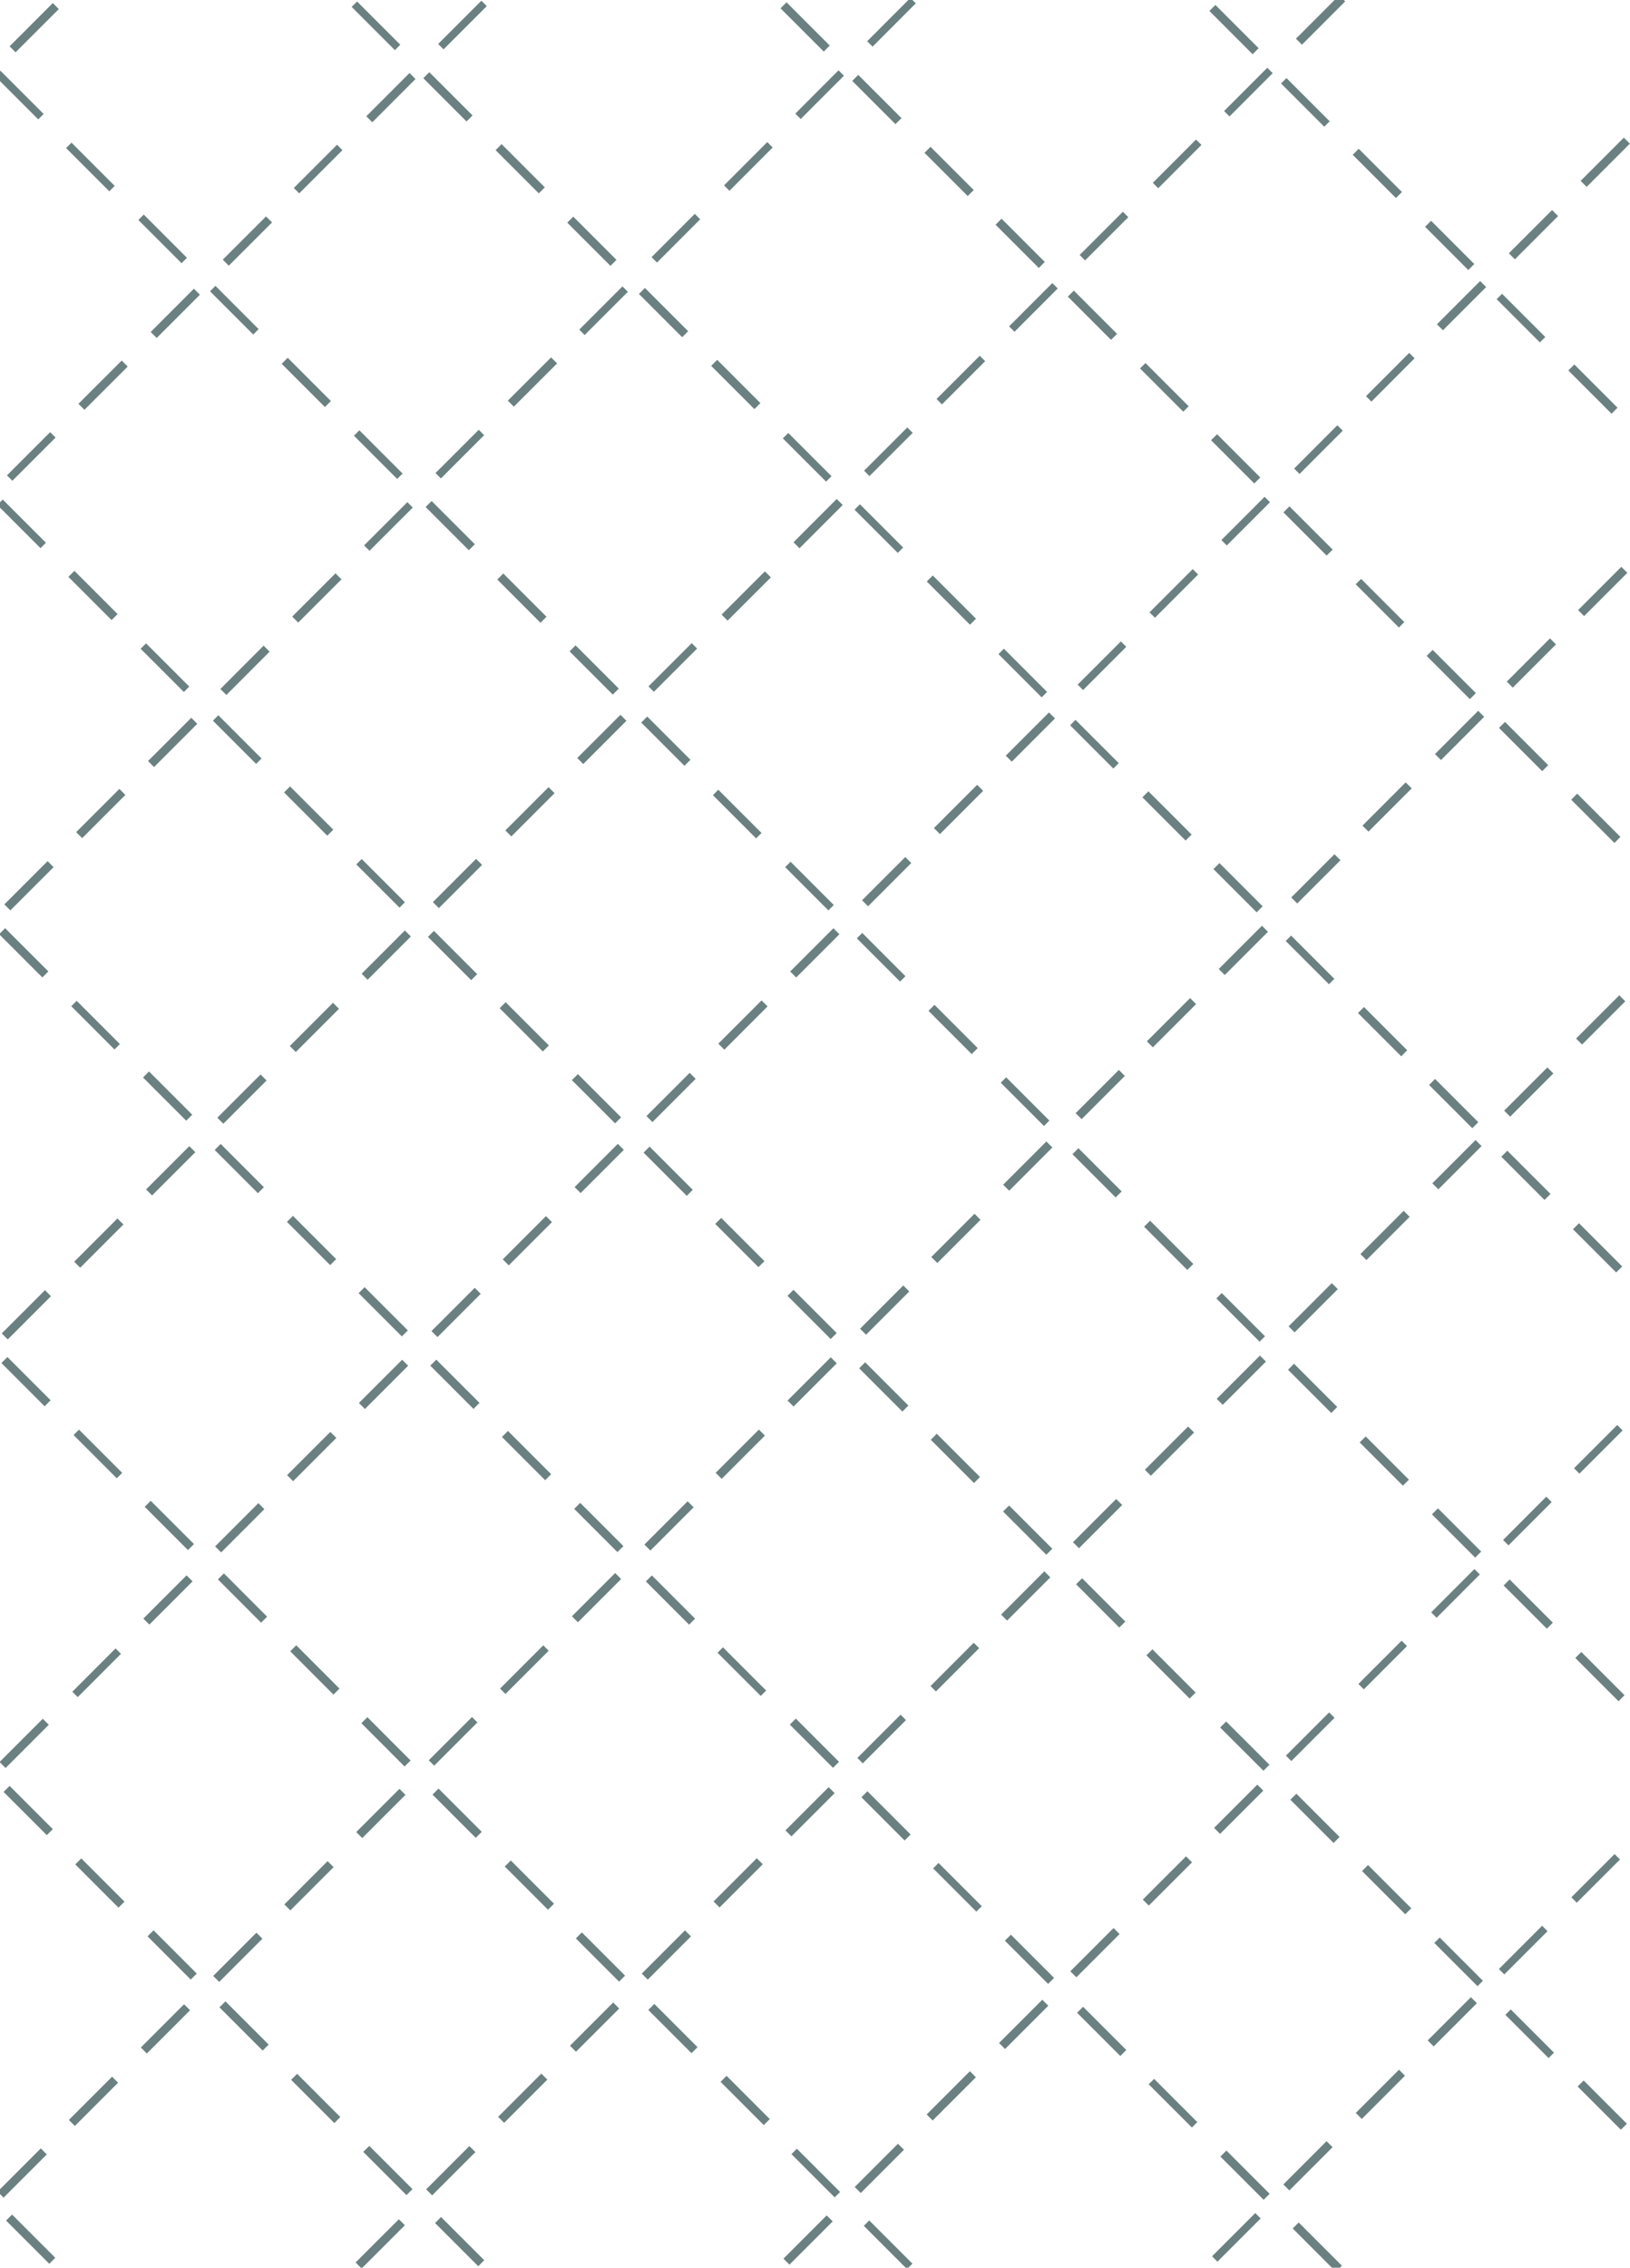 <?xml version="1.0" encoding="UTF-8"?>
<!-- Generator: Adobe Illustrator 24.0.0, SVG Export Plug-In . SVG Version: 6.00 Build 0)  -->
<svg xmlns="http://www.w3.org/2000/svg" xmlns:xlink="http://www.w3.org/1999/xlink" version="1.1" id="Capa_1" x="0px" y="0px" viewBox="0 0 192 267" style="enable-background:new 0 0 192 267;" xml:space="preserve">
<style type="text/css">
	.st0{fill:#6B8081;}
</style>
<g>
	<rect x="3.2" y="260.1" transform="matrix(0.707 -0.707 0.707 0.707 -185.44 79.819)" class="st0" width="1" height="7.2"></rect>
	<rect x="11.3" y="218.1" transform="matrix(0.707 -0.707 0.707 0.707 -153.32 73.309)" class="st0" width="1" height="7.2"></rect>
	<rect x="2.9" y="209.6" transform="matrix(0.707 -0.707 0.707 0.707 -149.813 64.843)" class="st0" width="1" height="7.2"></rect>
	<rect x="45.2" y="252" transform="matrix(0.707 -0.707 0.707 0.707 -167.331 107.156)" class="st0" width="1" height="7.2"></rect>
	<rect x="28.3" y="235" transform="matrix(0.707 -0.707 0.707 0.707 -160.304 90.207)" class="st0" width="1" height="7.2"></rect>
	<rect x="36.7" y="243.5" transform="matrix(0.707 -0.707 0.707 0.707 -163.81 98.671)" class="st0" width="1" height="7.2"></rect>
	<rect x="19.8" y="226.6" transform="matrix(0.707 -0.707 0.707 0.707 -156.826 81.776)" class="st0" width="1" height="7.2"></rect>
	<rect x="53.7" y="260.4" transform="matrix(0.707 -0.707 0.707 0.707 -170.824 115.6)" class="st0" width="1" height="7.2"></rect>
	<rect x="2.6" y="159.1" transform="matrix(0.707 -0.707 0.707 0.707 -114.157 49.837)" class="st0" width="1" height="7.2"></rect>
	
		<rect x="11.1" y="167.6" transform="matrix(0.707 -0.707 0.707 0.707 -117.674 58.315)" class="st0" width="0.9" height="7.2"></rect>
	<rect x="19.5" y="176" transform="matrix(0.707 -0.707 0.707 0.707 -121.17 66.768)" class="st0" width="1" height="7.2"></rect>
	
		<rect x="44.9" y="201.4" transform="matrix(0.708 -0.707 0.707 0.708 -131.612 92.043)" class="st0" width="1" height="7.2"></rect>
	<rect x="28" y="184.5" transform="matrix(0.708 -0.707 0.707 0.708 -124.599 75.128)" class="st0" width="1" height="7.2"></rect>
	
		<rect x="104.2" y="260.7" transform="matrix(0.707 -0.707 0.707 0.707 -156.235 151.424)" class="st0" width="0.9" height="7.2"></rect>
	
		<rect x="95.7" y="252.2" transform="matrix(0.707 -0.707 0.707 0.707 -152.739 142.981)" class="st0" width="0.9" height="7.2"></rect>
	<rect x="53.4" y="209.9" transform="matrix(0.707 -0.707 0.707 0.707 -135.207 100.649)" class="st0" width="1" height="7.2"></rect>
	<rect x="61.9" y="218.4" transform="matrix(0.707 -0.707 0.707 0.707 -138.714 109.115)" class="st0" width="1" height="7.2"></rect>
	<rect x="36.5" y="193" transform="matrix(0.708 -0.707 0.707 0.708 -128.105 83.586)" class="st0" width="1" height="7.2"></rect>
	<rect x="87.3" y="243.8" transform="matrix(0.707 -0.707 0.707 0.707 -149.212 134.47)" class="st0" width="1" height="7.2"></rect>
	<rect x="78.8" y="235.3" transform="matrix(0.707 -0.707 0.707 0.707 -145.705 126.006)" class="st0" width="1" height="7.2"></rect>
	<rect x="70.3" y="226.8" transform="matrix(0.707 -0.707 0.707 0.707 -142.22 117.582)" class="st0" width="1" height="7.2"></rect>
	<rect x="103.9" y="210.2" transform="matrix(0.707 -0.707 0.707 0.707 -120.602 136.455)" class="st0" width="1" height="7.2"></rect>
	<rect x="36.2" y="142.5" transform="matrix(0.707 -0.707 0.707 0.707 -92.541 68.709)" class="st0" width="1" height="7.2"></rect>
	
		<rect x="87" y="193.2" transform="matrix(0.707 -0.707 0.707 0.707 -113.583 119.507)" class="st0" width="0.9" height="7.2"></rect>
	
		<rect x="95.5" y="201.7" transform="matrix(0.707 -0.707 0.707 0.707 -117.088 127.97)" class="st0" width="1" height="7.2"></rect>
	<rect x="53.1" y="159.4" transform="matrix(0.707 -0.707 0.707 0.707 -99.554 85.639)" class="st0" width="1" height="7.2"></rect>
	
		<rect x="70.1" y="176.3" transform="matrix(0.707 -0.707 0.707 0.707 -106.568 102.571)" class="st0" width="1" height="7.2"></rect>
	<rect x="44.7" y="150.9" transform="matrix(0.707 -0.707 0.707 0.707 -96.048 77.174)" class="st0" width="1" height="7.2"></rect>
	<rect x="61.6" y="167.8" transform="matrix(0.707 -0.707 0.707 0.707 -103.061 94.105)" class="st0" width="1" height="7.2"></rect>
	
		<rect x="78.5" y="184.8" transform="matrix(0.707 -0.707 0.707 0.707 -110.076 111.042)" class="st0" width="1" height="7.2"></rect>
	
		<rect x="112.4" y="218.6" transform="matrix(0.707 -0.707 0.707 0.707 -124.101 144.9)" class="st0" width="0.9" height="7.2"></rect>
	
		<rect x="154.7" y="261" transform="matrix(0.707 -0.707 0.707 0.707 -141.633 187.226)" class="st0" width="1" height="7.2"></rect>
	
		<rect x="120.8" y="227.1" transform="matrix(0.707 -0.707 0.707 0.707 -127.6 153.342)" class="st0" width="1" height="7.2"></rect>
	<rect x="137.8" y="244" transform="matrix(0.707 -0.707 0.707 0.707 -134.627 170.32)" class="st0" width="0.9" height="7.2"></rect>
	
		<rect x="146.2" y="252.5" transform="matrix(0.707 -0.707 0.707 0.707 -138.126 178.76)" class="st0" width="1" height="7.2"></rect>
	
		<rect x="129.3" y="235.6" transform="matrix(0.707 -0.707 0.707 0.707 -131.113 161.829)" class="st0" width="1" height="7.2"></rect>
	<rect x="27.7" y="134" transform="matrix(0.707 -0.707 0.707 0.707 -89.035 60.243)" class="st0" width="1" height="7.2"></rect>
	<rect x="10.8" y="117.1" transform="matrix(0.707 -0.707 0.707 0.707 -82.029 43.32)" class="st0" width="0.9" height="7.2"></rect>
	<rect x="2.3" y="108.6" transform="matrix(0.707 -0.707 0.707 0.707 -78.508 34.838)" class="st0" width="1" height="7.2"></rect>
	<rect x="19.3" y="125.5" transform="matrix(0.707 -0.707 0.707 0.707 -85.528 51.777)" class="st0" width="1" height="7.2"></rect>
	<rect x="10.5" y="66.5" transform="matrix(0.707 -0.707 0.707 0.707 -46.384 28.326)" class="st0" width="1" height="7.2"></rect>
	<rect x="2.1" y="58.1" transform="matrix(0.707 -0.707 0.707 0.707 -42.878 19.86)" class="st0" width="0.9" height="7.2"></rect>
	<rect x="19" y="75" transform="matrix(0.707 -0.707 0.707 0.707 -49.891 36.793)" class="st0" width="0.9" height="7.2"></rect>
	
		<rect x="44.4" y="100.4" transform="matrix(0.707 -0.707 0.707 0.707 -60.406 62.183)" class="st0" width="0.9" height="7.2"></rect>
	<rect x="35.9" y="91.9" transform="matrix(0.707 -0.707 0.707 0.707 -56.896 53.709)" class="st0" width="1" height="7.2"></rect>
	<rect x="27.5" y="83.5" transform="matrix(0.707 -0.707 0.707 0.707 -53.397 45.26)" class="st0" width="0.9" height="7.2"></rect>
	<rect x="52.8" y="108.9" transform="matrix(0.707 -0.707 0.707 0.707 -63.913 70.649)" class="st0" width="1" height="7.2"></rect>
	
		<rect x="162.9" y="218.9" transform="matrix(0.707 -0.707 0.707 0.707 -109.498 180.703)" class="st0" width="1" height="7.2"></rect>
	<rect x="146" y="202" transform="matrix(0.707 -0.708 0.708 0.707 -102.515 163.95)" class="st0" width="1" height="7.2"></rect>
	
		<rect x="154.4" y="210.5" transform="matrix(0.707 -0.707 0.707 0.707 -105.992 172.237)" class="st0" width="1" height="7.2"></rect>
	
		<rect x="171.4" y="227.4" transform="matrix(0.707 -0.707 0.707 0.707 -113.005 189.169)" class="st0" width="0.9" height="7.2"></rect>
	
		<rect x="137.5" y="193.5" transform="matrix(0.707 -0.707 0.707 0.707 -98.979 155.307)" class="st0" width="1" height="7.2"></rect>
	
		<rect x="179.8" y="235.8" transform="matrix(0.707 -0.707 0.707 0.707 -116.511 197.634)" class="st0" width="0.9" height="7.2"></rect>
	<rect x="129" y="185.1" transform="matrix(0.708 -0.707 0.707 0.708 -95.443 146.684)" class="st0" width="1" height="7.2"></rect>
	
		<rect x="188.3" y="244.3" transform="matrix(0.707 -0.707 0.707 0.707 -120.014 206.071)" class="st0" width="1" height="7.2"></rect>
	
		<rect x="120.6" y="176.6" transform="matrix(0.707 -0.707 0.707 0.707 -91.965 138.373)" class="st0" width="1" height="7.2"></rect>
	<rect x="61.3" y="117.3" transform="matrix(0.707 -0.707 0.707 0.707 -67.419 79.114)" class="st0" width="1" height="7.2"></rect>
	<rect x="86.7" y="142.7" transform="matrix(0.707 -0.707 0.707 0.707 -77.939 104.511)" class="st0" width="1" height="7.2"></rect>
	<rect x="69.8" y="125.8" transform="matrix(0.707 -0.707 0.707 0.707 -70.926 87.58)" class="st0" width="1" height="7.2"></rect>
	<rect x="78.2" y="134.3" transform="matrix(0.707 -0.707 0.707 0.707 -74.432 96.045)" class="st0" width="1" height="7.2"></rect>
	
		<rect x="95.2" y="151.2" transform="matrix(0.707 -0.707 0.707 0.707 -81.445 112.977)" class="st0" width="1" height="7.2"></rect>
	<rect x="112.1" y="168.1" transform="matrix(0.707 -0.707 0.707 0.707 -88.463 129.926)" class="st0" width="1" height="7.2"></rect>
	
		<rect x="103.6" y="159.7" transform="matrix(0.707 -0.707 0.707 0.707 -84.952 121.442)" class="st0" width="1" height="7.2"></rect>
	<rect x="61" y="66.8" transform="matrix(0.707 -0.707 0.707 0.707 -31.779 64.132)" class="st0" width="1" height="7.2"></rect>
	<rect x="52.6" y="58.3" transform="matrix(0.707 -0.707 0.707 0.707 -28.272 55.666)" class="st0" width="1" height="7.2"></rect>
	<rect x="44.1" y="49.9" transform="matrix(0.707 -0.707 0.707 0.707 -24.765 47.199)" class="st0" width="0.9" height="7.2"></rect>
	<rect x="35.6" y="41.4" transform="matrix(0.707 -0.707 0.707 0.707 -21.259 38.732)" class="st0" width="1" height="7.2"></rect>
	<rect x="78" y="83.7" transform="matrix(0.707 -0.707 0.707 0.707 -38.79 81.043)" class="st0" width="1" height="7.2"></rect>
	<rect x="69.5" y="75.3" transform="matrix(0.707 -0.707 0.707 0.707 -35.284 72.59)" class="st0" width="1" height="7.2"></rect>
	
		<rect x="86.4" y="92.2" transform="matrix(0.707 -0.707 0.707 0.707 -42.297 89.52)" class="st0" width="0.9" height="7.2"></rect>
	<rect x="27.2" y="32.9" transform="matrix(0.707 -0.707 0.707 0.707 -17.752 30.265)" class="st0" width="0.9" height="7.2"></rect>
	<rect x="18.7" y="24.5" transform="matrix(0.707 -0.707 0.707 0.707 -14.246 21.799)" class="st0" width="0.9" height="7.2"></rect>
	<rect x="1.8" y="7.6" transform="matrix(0.707 -0.707 0.707 0.707 -7.232 4.865)" class="st0" width="0.9" height="7.2"></rect>
	<rect x="10.2" y="16" transform="matrix(0.707 -0.707 0.707 0.707 -10.739 13.332)" class="st0" width="0.9" height="7.2"></rect>
	<rect x="94.9" y="100.7" transform="matrix(0.707 -0.707 0.707 0.707 -45.804 97.999)" class="st0" width="0.9" height="7.2"></rect>
	<rect x="188" y="193.8" transform="matrix(0.707 -0.707 0.707 0.707 -84.376 191.109)" class="st0" width="1" height="7.2"></rect>
	<rect x="171.1" y="176.9" transform="matrix(0.707 -0.707 0.707 0.707 -77.363 174.199)" class="st0" width="1" height="7.2"></rect>
	
		<rect x="103.4" y="109.1" transform="matrix(0.707 -0.707 0.707 0.707 -49.31 106.451)" class="st0" width="0.9" height="7.2"></rect>
	
		<rect x="179.6" y="185.3" transform="matrix(0.707 -0.707 0.707 0.707 -80.87 182.643)" class="st0" width="1" height="7.2"></rect>
	
		<rect x="120.3" y="126.1" transform="matrix(0.707 -0.707 0.707 0.707 -56.324 123.382)" class="st0" width="0.9" height="7.2"></rect>
	
		<rect x="111.8" y="117.6" transform="matrix(0.707 -0.707 0.707 0.707 -52.817 114.917)" class="st0" width="1" height="7.2"></rect>
	<rect x="128.8" y="134.5" transform="matrix(0.707 -0.707 0.707 0.707 -59.83 131.865)" class="st0" width="1" height="7.2"></rect>
	<rect x="162.6" y="168.4" transform="matrix(0.707 -0.707 0.707 0.707 -73.857 165.732)" class="st0" width="1" height="7.2"></rect>
	
		<rect x="154.2" y="159.9" transform="matrix(0.707 -0.707 0.707 0.707 -70.35 157.244)" class="st0" width="1" height="7.2"></rect>
	
		<rect x="145.7" y="151.5" transform="matrix(0.707 -0.707 0.707 0.707 -66.843 148.779)" class="st0" width="0.9" height="7.2"></rect>
	<rect x="137.2" y="143" transform="matrix(0.707 -0.707 0.707 0.707 -63.337 140.332)" class="st0" width="1" height="7.2"></rect>
	<rect x="103.1" y="58.6" transform="matrix(0.707 -0.707 0.707 0.707 -13.666 91.472)" class="st0" width="0.9" height="7.2"></rect>
	<rect x="94.6" y="50.2" transform="matrix(0.707 -0.707 0.707 0.707 -10.159 83.005)" class="st0" width="0.9" height="7.2"></rect>
	<rect x="86.2" y="41.7" transform="matrix(0.707 -0.707 0.707 0.707 -6.653 74.538)" class="st0" width="1" height="7.2"></rect>
	<rect x="111.6" y="67.1" transform="matrix(0.707 -0.707 0.707 0.707 -17.175 99.926)" class="st0" width="1" height="7.2"></rect>
	<rect x="120" y="75.6" transform="matrix(0.707 -0.707 0.707 0.707 -20.679 108.405)" class="st0" width="0.9" height="7.2"></rect>
	<rect x="77.7" y="33.2" transform="matrix(0.707 -0.707 0.707 0.707 -3.146 66.072)" class="st0" width="1" height="7.2"></rect>
	<rect x="60.8" y="16.3" transform="matrix(0.707 -0.707 0.707 0.707 3.867 49.138)" class="st0" width="1" height="7.2"></rect>
	<rect x="43.8" y="-0.6" transform="matrix(0.707 -0.707 0.707 0.707 10.88 32.204)" class="st0" width="0.9" height="7.2"></rect>
	<rect x="69.2" y="24.8" transform="matrix(0.707 -0.707 0.707 0.707 0.36 57.605)" class="st0" width="1" height="7.2"></rect>
	
		<rect x="128.5" y="84" transform="matrix(0.707 -0.707 0.707 0.707 -24.188 116.857)" class="st0" width="0.9" height="7.2"></rect>
	<rect x="52.3" y="7.8" transform="matrix(0.707 -0.707 0.707 0.707 7.373 40.671)" class="st0" width="1" height="7.2"></rect>
	
		<rect x="153.9" y="109.4" transform="matrix(0.707 -0.707 0.707 0.707 -34.708 142.254)" class="st0" width="0.9" height="7.2"></rect>
	<rect x="137" y="92.5" transform="matrix(0.707 -0.707 0.707 0.707 -27.692 125.338)" class="st0" width="1" height="7.2"></rect>
	<rect x="162.4" y="117.9" transform="matrix(0.707 -0.707 0.707 0.707 -38.212 150.738)" class="st0" width="1" height="7.2"></rect>
	
		<rect x="145.4" y="100.9" transform="matrix(0.707 -0.707 0.707 0.707 -31.201 133.788)" class="st0" width="1" height="7.2"></rect>
	<rect x="170.8" y="126.3" transform="matrix(0.707 -0.707 0.707 0.707 -41.718 159.204)" class="st0" width="1" height="7.2"></rect>
	
		<rect x="179.3" y="134.8" transform="matrix(0.707 -0.707 0.707 0.707 -45.227 167.653)" class="st0" width="1" height="7.2"></rect>
	
		<rect x="187.7" y="143.3" transform="matrix(0.707 -0.707 0.707 0.707 -48.734 176.119)" class="st0" width="1" height="7.2"></rect>
	<rect x="119.7" y="25" transform="matrix(0.707 -0.707 0.707 0.707 14.966 93.411)" class="st0" width="1" height="7.2"></rect>
	<rect x="136.7" y="42" transform="matrix(0.707 -0.707 0.707 0.707 7.947 110.333)" class="st0" width="0.9" height="7.2"></rect>
	<rect x="128.2" y="33.5" transform="matrix(0.707 -0.707 0.707 0.707 11.46 101.878)" class="st0" width="1" height="7.2"></rect>
	<rect x="145.1" y="50.4" transform="matrix(0.707 -0.707 0.707 0.707 4.434 118.785)" class="st0" width="1" height="7.2"></rect>
	<rect x="153.6" y="58.9" transform="matrix(0.707 -0.707 0.707 0.707 0.94 127.278)" class="st0" width="1" height="7.2"></rect>
	<rect x="162.1" y="67.4" transform="matrix(0.707 -0.707 0.707 0.707 -2.567 135.745)" class="st0" width="0.9" height="7.2"></rect>
	<rect x="170.5" y="75.8" transform="matrix(0.707 -0.707 0.707 0.707 -6.085 144.179)" class="st0" width="1" height="7.2"></rect>
	<rect x="111.3" y="16.6" transform="matrix(0.707 -0.707 0.707 0.707 18.473 84.945)" class="st0" width="1" height="7.2"></rect>
	<rect x="102.8" y="8.1" transform="matrix(0.707 -0.707 0.707 0.707 21.979 76.478)" class="st0" width="1" height="7.2"></rect>
	<rect x="94.4" y="-0.4" transform="matrix(0.707 -0.707 0.707 0.707 25.48 68.004)" class="st0" width="1" height="7.2"></rect>
	<rect x="179" y="84.3" transform="matrix(0.707 -0.707 0.707 0.707 -9.586 152.659)" class="st0" width="1" height="7.2"></rect>
	<rect x="187.5" y="92.8" transform="matrix(0.707 -0.707 0.707 0.707 -13.098 161.108)" class="st0" width="1" height="7.2"></rect>
	<rect x="187.2" y="42.2" transform="matrix(0.707 -0.707 0.707 0.707 22.55 146.135)" class="st0" width="1" height="7.2"></rect>
	
		<rect x="178.7" y="33.8" transform="matrix(0.707 -0.707 0.707 0.707 26.056 137.67)" class="st0" width="0.9" height="7.2"></rect>
	<rect x="170.3" y="25.3" transform="matrix(0.707 -0.707 0.707 0.707 29.572 129.217)" class="st0" width="1" height="7.2"></rect>
	<rect x="144.9" y="-0.1" transform="matrix(0.707 -0.707 0.707 0.707 40.083 103.807)" class="st0" width="1" height="7.2"></rect>
	<rect x="161.8" y="16.8" transform="matrix(0.707 -0.707 0.707 0.707 33.069 120.739)" class="st0" width="1" height="7.2"></rect>
	
		<rect x="153.3" y="8.4" transform="matrix(0.707 -0.707 0.707 0.707 36.576 112.273)" class="st0" width="0.9" height="7.2"></rect>
	
		<rect x="150.5" y="254.5" transform="matrix(0.707 -0.707 0.707 0.707 -135.167 183.666)" class="st0" width="7.2" height="1"></rect>
	
		<rect x="142.1" y="263" transform="matrix(0.707 -0.707 0.707 0.707 -143.636 180.177)" class="st0" width="7.2" height="0.9"></rect>
	
		<rect x="159" y="246.1" transform="matrix(0.707 -0.707 0.707 0.707 -126.708 187.2)" class="st0" width="7.2" height="1"></rect>
	
		<rect x="167.5" y="237.6" transform="matrix(0.707 -0.707 0.707 0.707 -118.238 190.679)" class="st0" width="7.2" height="1"></rect>
	
		<rect x="184.4" y="220.7" transform="matrix(0.707 -0.707 0.707 0.707 -101.312 197.725)" class="st0" width="7.2" height="0.9"></rect>
	
		<rect x="175.9" y="229.1" transform="matrix(0.707 -0.707 0.707 0.707 -109.778 194.219)" class="st0" width="7.2" height="0.9"></rect>
	
		<rect x="176.2" y="178.6" transform="matrix(0.707 -0.708 0.708 0.707 -73.974 179.796)" class="st0" width="7.2" height="0.9"></rect>
	
		<rect x="184.7" y="170.2" transform="matrix(0.707 -0.707 0.707 0.707 -65.508 183.122)" class="st0" width="7.2" height="0.9"></rect>
	
		<rect x="125.4" y="229.4" transform="matrix(0.707 -0.707 0.707 0.707 -124.767 158.57)" class="st0" width="7.2" height="1"></rect>
	
		<rect x="167.7" y="187.1" transform="matrix(0.707 -0.708 0.708 0.707 -82.448 176.29)" class="st0" width="7.2" height="0.9"></rect>
	
		<rect x="100" y="254.8" transform="matrix(0.707 -0.707 0.707 0.707 -150.164 148.052)" class="st0" width="7.2" height="1"></rect>
	<rect x="108.5" y="246.3" transform="matrix(0.707 -0.707 0.707 0.707 -141.69 151.534)" class="st0" width="7.2" height="1"></rect>
	
		<rect x="91.6" y="263.3" transform="matrix(0.707 -0.707 0.707 0.707 -158.628 144.54)" class="st0" width="7.2" height="1"></rect>
	
		<rect x="117" y="237.9" transform="matrix(0.707 -0.707 0.707 0.707 -133.233 155.065)" class="st0" width="7.2" height="1"></rect>
	
		<rect x="159.3" y="195.6" transform="matrix(0.707 -0.707 0.707 0.707 -90.906 172.602)" class="st0" width="7.2" height="0.9"></rect>
	
		<rect x="150.8" y="204" transform="matrix(0.707 -0.707 0.707 0.707 -99.372 169.096)" class="st0" width="7.2" height="0.9"></rect>
	
		<rect x="142.3" y="212.5" transform="matrix(0.707 -0.707 0.707 0.707 -107.836 165.583)" class="st0" width="7.2" height="1"></rect>
	
		<rect x="133.9" y="221" transform="matrix(0.707 -0.707 0.707 0.707 -116.302 162.076)" class="st0" width="7.2" height="1"></rect>
	<rect x="176.5" y="128.1" transform="matrix(0.707 -0.707 0.707 0.707 -38.175 164.988)" class="st0" width="7.2" height="1"></rect>
	<rect x="185" y="119.6" transform="matrix(0.707 -0.707 0.707 0.707 -29.706 168.515)" class="st0" width="7.2" height="1"></rect>
	<rect x="168" y="136.6" transform="matrix(0.707 -0.707 0.707 0.707 -46.635 161.522)" class="st0" width="7.2" height="1"></rect>
	<rect x="151.1" y="153.5" transform="matrix(0.707 -0.707 0.707 0.707 -63.568 154.468)" class="st0" width="7.2" height="1"></rect>
	<rect x="159.6" y="145" transform="matrix(0.707 -0.707 0.707 0.707 -55.104 157.974)" class="st0" width="7.2" height="1"></rect>
	<rect x="142.6" y="162" transform="matrix(0.707 -0.707 0.707 0.707 -72.034 150.981)" class="st0" width="7.2" height="1"></rect>
	<rect x="58" y="246.6" transform="matrix(0.707 -0.707 0.707 0.707 -156.677 115.895)" class="st0" width="7.2" height="1"></rect>
	<rect x="66.4" y="238.2" transform="matrix(0.707 -0.707 0.707 0.707 -148.213 119.402)" class="st0" width="7.2" height="1"></rect>
	
		<rect x="74.9" y="229.7" transform="matrix(0.707 -0.707 0.707 0.707 -139.758 122.928)" class="st0" width="7.2" height="1"></rect>
	
		<rect x="49.5" y="255.1" transform="matrix(0.707 -0.707 0.707 0.707 -165.155 112.41)" class="st0" width="7.2" height="1"></rect>
	<rect x="41" y="263.6" transform="matrix(0.708 -0.707 0.707 0.708 -173.507 108.742)" class="st0" width="7.2" height="1"></rect>
	<rect x="134.2" y="170.4" transform="matrix(0.707 -0.707 0.707 0.707 -80.497 147.454)" class="st0" width="7.2" height="1"></rect>
	
		<rect x="108.8" y="195.8" transform="matrix(0.707 -0.708 0.708 0.707 -105.94 137.115)" class="st0" width="7.2" height="0.9"></rect>
	
		<rect x="117.2" y="187.4" transform="matrix(0.707 -0.707 0.707 0.707 -97.431 140.467)" class="st0" width="7.2" height="1"></rect>
	
		<rect x="125.7" y="178.9" transform="matrix(0.707 -0.707 0.707 0.707 -88.965 143.967)" class="st0" width="7.2" height="1"></rect>
	
		<rect x="100.3" y="204.3" transform="matrix(0.707 -0.707 0.707 0.707 -114.363 133.452)" class="st0" width="7.2" height="0.9"></rect>
	<rect x="91.8" y="212.8" transform="matrix(0.707 -0.707 0.707 0.707 -122.835 129.961)" class="st0" width="7.2" height="1"></rect>
	<rect x="83.4" y="221.2" transform="matrix(0.707 -0.707 0.707 0.707 -131.301 126.454)" class="st0" width="7.2" height="1"></rect>
	<rect x="134.4" y="119.9" transform="matrix(0.707 -0.707 0.707 0.707 -44.698 132.856)" class="st0" width="7.2" height="1"></rect>
	<rect x="142.9" y="111.4" transform="matrix(0.707 -0.707 0.707 0.707 -36.233 136.362)" class="st0" width="7.2" height="1"></rect>
	<rect x="151.4" y="103" transform="matrix(0.707 -0.707 0.707 0.707 -27.765 139.886)" class="st0" width="7.2" height="1"></rect>
	<rect x="159.8" y="94.5" transform="matrix(0.707 -0.707 0.707 0.707 -19.304 143.375)" class="st0" width="7.2" height="1"></rect>
	<rect x="109" y="145.3" transform="matrix(0.707 -0.707 0.707 0.707 -70.091 122.336)" class="st0" width="7.2" height="1"></rect>
	<rect x="126" y="128.4" transform="matrix(0.707 -0.707 0.707 0.707 -53.162 129.367)" class="st0" width="7.2" height="1"></rect>
	<rect x="117.5" y="136.8" transform="matrix(0.707 -0.707 0.707 0.707 -61.627 125.843)" class="st0" width="7.2" height="1"></rect>
	<rect x="100.6" y="153.8" transform="matrix(0.707 -0.707 0.707 0.707 -78.556 118.829)" class="st0" width="7.2" height="1"></rect>
	
		<rect x="168.3" y="86.1" transform="matrix(0.707 -0.707 0.707 0.707 -10.834 146.899)" class="st0" width="7.2" height="1"></rect>
	<rect x="176.8" y="77.6" transform="matrix(0.707 -0.707 0.707 0.707 -2.376 150.388)" class="st0" width="7.2" height="1"></rect>
	<rect x="185.2" y="69.1" transform="matrix(0.707 -0.707 0.707 0.707 6.097 153.912)" class="st0" width="7.2" height="1"></rect>
	<rect x="7.4" y="246.9" transform="matrix(0.707 -0.707 0.707 0.707 -171.68 80.275)" class="st0" width="7.2" height="1"></rect>
	<rect x="-1" y="255.4" transform="matrix(0.707 -0.707 0.707 0.707 -180.146 76.768)" class="st0" width="7.2" height="1"></rect>
	<rect x="15.9" y="238.4" transform="matrix(0.707 -0.707 0.707 0.707 -163.201 83.764)" class="st0" width="7.2" height="1"></rect>
	<rect x="24.4" y="230" transform="matrix(0.707 -0.707 0.707 0.707 -154.749 87.286)" class="st0" width="7.2" height="1"></rect>
	
		<rect x="83.6" y="170.7" transform="matrix(0.707 -0.707 0.707 0.707 -95.49 111.832)" class="st0" width="7.2" height="1"></rect>
	
		<rect x="75.2" y="179.2" transform="matrix(0.707 -0.707 0.707 0.707 -103.956 108.326)" class="st0" width="7.2" height="1"></rect>
	
		<rect x="92.1" y="162.2" transform="matrix(0.707 -0.707 0.707 0.707 -87.024 115.339)" class="st0" width="7.2" height="1"></rect>
	
		<rect x="66.7" y="187.6" transform="matrix(0.707 -0.707 0.707 0.707 -112.423 104.823)" class="st0" width="7.2" height="1"></rect>
	
		<rect x="58.2" y="196.1" transform="matrix(0.707 -0.707 0.707 0.707 -120.888 101.316)" class="st0" width="7.2" height="0.9"></rect>
	<rect x="32.8" y="221.5" transform="matrix(0.707 -0.707 0.707 0.707 -146.295 90.81)" class="st0" width="7.2" height="1"></rect>
	<rect x="41.3" y="213" transform="matrix(0.707 -0.707 0.707 0.707 -137.829 94.316)" class="st0" width="7.2" height="1"></rect>
	
		<rect x="49.8" y="204.6" transform="matrix(0.707 -0.707 0.707 0.707 -129.354 97.809)" class="st0" width="7.2" height="0.9"></rect>
	
		<rect x="134.7" y="69.4" transform="matrix(0.707 -0.707 0.707 0.707 -8.896 118.265)" class="st0" width="7.2" height="0.9"></rect>
	
		<rect x="109.3" y="94.8" transform="matrix(0.707 -0.707 0.707 0.707 -34.291 107.75)" class="st0" width="7.2" height="1"></rect>
	
		<rect x="126.2" y="77.9" transform="matrix(0.707 -0.707 0.707 0.707 -17.361 114.758)" class="st0" width="7.2" height="0.9"></rect>
	<rect x="117.8" y="86.3" transform="matrix(0.707 -0.707 0.707 0.707 -25.828 111.243)" class="st0" width="7.2" height="1"></rect>
	<rect x="75.4" y="128.7" transform="matrix(0.707 -0.707 0.707 0.707 -68.153 93.724)" class="st0" width="7.2" height="1"></rect>
	<rect x="83.9" y="120.2" transform="matrix(0.707 -0.707 0.707 0.707 -59.686 97.217)" class="st0" width="7.2" height="1"></rect>
	<rect x="100.8" y="103.3" transform="matrix(0.707 -0.707 0.707 0.707 -42.756 104.23)" class="st0" width="7.2" height="1"></rect>
	<rect x="92.4" y="111.7" transform="matrix(0.707 -0.707 0.707 0.707 -51.222 100.738)" class="st0" width="7.2" height="1"></rect>
	<rect x="177" y="27.1" transform="matrix(0.707 -0.707 0.707 0.707 33.433 135.802)" class="st0" width="7.2" height="1"></rect>
	<rect x="185.5" y="18.6" transform="matrix(0.707 -0.707 0.707 0.707 41.887 139.295)" class="st0" width="7.2" height="1"></rect>
	
		<rect x="143.2" y="60.9" transform="matrix(0.707 -0.707 0.707 0.707 -0.431 121.772)" class="st0" width="7.2" height="0.9"></rect>
	<rect x="67" y="137.1" transform="matrix(0.707 -0.707 0.707 0.707 -76.614 90.204)" class="st0" width="7.2" height="1"></rect>
	
		<rect x="151.6" y="52.5" transform="matrix(0.707 -0.708 0.708 0.707 8.086 125.383)" class="st0" width="7.2" height="0.9"></rect>
	<rect x="168.6" y="35.5" transform="matrix(0.707 -0.707 0.707 0.707 24.959 132.282)" class="st0" width="7.2" height="1"></rect>
	<rect x="160.1" y="44" transform="matrix(0.707 -0.708 0.708 0.707 16.56 128.89)" class="st0" width="7.2" height="0.9"></rect>
	<rect x="58.5" y="145.6" transform="matrix(0.707 -0.707 0.707 0.707 -85.079 86.697)" class="st0" width="7.2" height="1"></rect>
	<rect x="33.1" y="171" transform="matrix(0.707 -0.707 0.707 0.707 -110.481 76.19)" class="st0" width="7.2" height="1"></rect>
	
		<rect x="-0.7" y="204.8" transform="matrix(0.707 -0.707 0.707 0.707 -144.348 62.169)" class="st0" width="7.2" height="1"></rect>
	<rect x="50.1" y="154.1" transform="matrix(0.707 -0.707 0.707 0.707 -93.544 83.191)" class="st0" width="7.2" height="1"></rect>
	<rect x="41.6" y="162.5" transform="matrix(0.707 -0.707 0.707 0.707 -102.023 79.71)" class="st0" width="7.2" height="1"></rect>
	<rect x="24.7" y="179.4" transform="matrix(0.707 -0.707 0.707 0.707 -118.957 72.698)" class="st0" width="7.2" height="1"></rect>
	
		<rect x="7.7" y="196.4" transform="matrix(0.707 -0.708 0.708 0.707 -135.974 65.779)" class="st0" width="7.2" height="0.9"></rect>
	
		<rect x="16.2" y="187.9" transform="matrix(0.707 -0.707 0.707 0.707 -127.414 69.18)" class="st0" width="7.2" height="1"></rect>
	<rect x="24.9" y="128.9" transform="matrix(0.707 -0.707 0.707 0.707 -83.138 58.072)" class="st0" width="7.2" height="1"></rect>
	<rect x="16.5" y="137.4" transform="matrix(0.707 -0.707 0.707 0.707 -91.602 54.565)" class="st0" width="7.2" height="1"></rect>
	<rect x="8" y="145.9" transform="matrix(0.707 -0.707 0.707 0.707 -100.067 51.059)" class="st0" width="7.2" height="1"></rect>
	<rect x="-0.5" y="154.3" transform="matrix(0.707 -0.707 0.707 0.707 -108.531 47.553)" class="st0" width="7.2" height="1"></rect>
	
		<rect x="118.1" y="35.8" transform="matrix(0.707 -0.708 0.708 0.707 10.019 96.731)" class="st0" width="7.2" height="0.9"></rect>
	<rect x="135" y="18.9" transform="matrix(0.707 -0.708 0.708 0.707 26.965 103.744)" class="st0" width="7.2" height="0.9"></rect>
	
		<rect x="126.5" y="27.3" transform="matrix(0.707 -0.707 0.707 0.707 18.44 100.157)" class="st0" width="7.2" height="0.9"></rect>
	<rect x="109.6" y="44.3" transform="matrix(0.707 -0.707 0.707 0.707 1.51 93.144)" class="st0" width="7.2" height="0.9"></rect>
	
		<rect x="101.1" y="52.7" transform="matrix(0.707 -0.707 0.707 0.707 -6.955 89.638)" class="st0" width="7.2" height="0.9"></rect>
	
		<rect x="143.4" y="10.4" transform="matrix(0.707 -0.708 0.708 0.707 35.439 107.25)" class="st0" width="7.2" height="0.9"></rect>
	<rect x="33.4" y="120.5" transform="matrix(0.707 -0.707 0.707 0.707 -74.673 61.579)" class="st0" width="7.2" height="1"></rect>
	<rect x="151.9" y="1.9" transform="matrix(0.707 -0.708 0.708 0.707 43.913 110.757)" class="st0" width="7.2" height="1"></rect>
	<rect x="50.3" y="103.5" transform="matrix(0.707 -0.707 0.707 0.707 -57.748 68.602)" class="st0" width="7.2" height="1"></rect>
	<rect x="58.8" y="95.1" transform="matrix(0.707 -0.707 0.707 0.707 -49.282 72.109)" class="st0" width="7.2" height="1"></rect>
	<rect x="92.7" y="61.2" transform="matrix(0.707 -0.708 0.708 0.707 -15.403 86.211)" class="st0" width="7.2" height="1"></rect>
	<rect x="41.9" y="112" transform="matrix(0.707 -0.707 0.707 0.707 -66.209 65.085)" class="st0" width="7.2" height="1"></rect>
	<rect x="84.2" y="69.7" transform="matrix(0.708 -0.707 0.707 0.708 -23.894 82.546)" class="st0" width="7.2" height="1"></rect>
	<rect x="67.3" y="86.6" transform="matrix(0.707 -0.707 0.707 0.707 -40.815 75.605)" class="st0" width="7.2" height="1"></rect>
	<rect x="75.7" y="78.1" transform="matrix(0.707 -0.707 0.707 0.707 -32.351 79.118)" class="st0" width="7.2" height="0.9"></rect>
	<rect x="84.5" y="19.2" transform="matrix(0.707 -0.708 0.708 0.707 11.951 68.078)" class="st0" width="7.2" height="0.9"></rect>
	<rect x="92.9" y="10.7" transform="matrix(0.707 -0.708 0.708 0.707 20.425 71.585)" class="st0" width="7.2" height="0.9"></rect>
	<rect x="76" y="27.6" transform="matrix(0.707 -0.708 0.708 0.707 3.477 64.572)" class="st0" width="7.2" height="0.9"></rect>
	<rect x="101.4" y="2.2" transform="matrix(0.707 -0.708 0.708 0.707 28.898 75.091)" class="st0" width="7.2" height="0.9"></rect>
	<rect x="67.5" y="36.1" transform="matrix(0.707 -0.707 0.707 0.707 -5.015 61.01)" class="st0" width="7.2" height="0.9"></rect>
	<rect x="59.1" y="44.5" transform="matrix(0.708 -0.707 0.707 0.708 -13.488 57.45)" class="st0" width="7.2" height="1"></rect>
	<rect x="16.7" y="86.9" transform="matrix(0.707 -0.707 0.707 0.707 -55.807 39.974)" class="st0" width="7.2" height="1"></rect>
	<rect x="-0.2" y="103.8" transform="matrix(0.707 -0.707 0.707 0.707 -72.732 32.953)" class="st0" width="7.2" height="1"></rect>
	<rect x="8.3" y="95.3" transform="matrix(0.707 -0.707 0.707 0.707 -64.273 36.467)" class="st0" width="7.2" height="1"></rect>
	<rect x="25.2" y="78.4" transform="matrix(0.707 -0.708 0.708 0.707 -47.366 43.532)" class="st0" width="7.2" height="1"></rect>
	<rect x="50.6" y="53" transform="matrix(0.707 -0.707 0.707 0.707 -21.945 53.997)" class="st0" width="7.2" height="0.9"></rect>
	<rect x="33.7" y="69.9" transform="matrix(0.708 -0.707 0.707 0.708 -38.859 46.931)" class="st0" width="7.2" height="1"></rect>
	
		<rect x="42.1" y="61.5" transform="matrix(0.708 -0.707 0.707 0.708 -30.402 50.437)" class="st0" width="7.2" height="0.9"></rect>
	<rect x="42.4" y="11" transform="matrix(0.707 -0.707 0.707 0.707 5.392 35.89)" class="st0" width="7.2" height="1"></rect>
	<rect x="25.5" y="27.9" transform="matrix(0.708 -0.707 0.707 0.708 -11.539 28.848)" class="st0" width="7.2" height="1"></rect>
	<rect x="50.9" y="2.5" transform="matrix(0.707 -0.707 0.707 0.707 13.857 39.396)" class="st0" width="7.2" height="0.9"></rect>
	<rect x="33.9" y="19.4" transform="matrix(0.707 -0.707 0.707 0.707 -3.074 32.383)" class="st0" width="7.2" height="0.9"></rect>
	<rect x="0.1" y="53.3" transform="matrix(0.707 -0.707 0.707 0.707 -36.934 18.357)" class="st0" width="7.2" height="0.9"></rect>
	<rect x="17" y="36.4" transform="matrix(0.707 -0.707 0.707 0.707 -20.004 25.37)" class="st0" width="7.2" height="1"></rect>
	<rect x="8.5" y="44.8" transform="matrix(0.708 -0.707 0.707 0.708 -28.453 21.834)" class="st0" width="7.2" height="1"></rect>
	<rect x="0.4" y="2.8" transform="matrix(0.707 -0.707 0.707 0.707 -1.133 3.756)" class="st0" width="7.2" height="1"></rect>
</g>
</svg>
